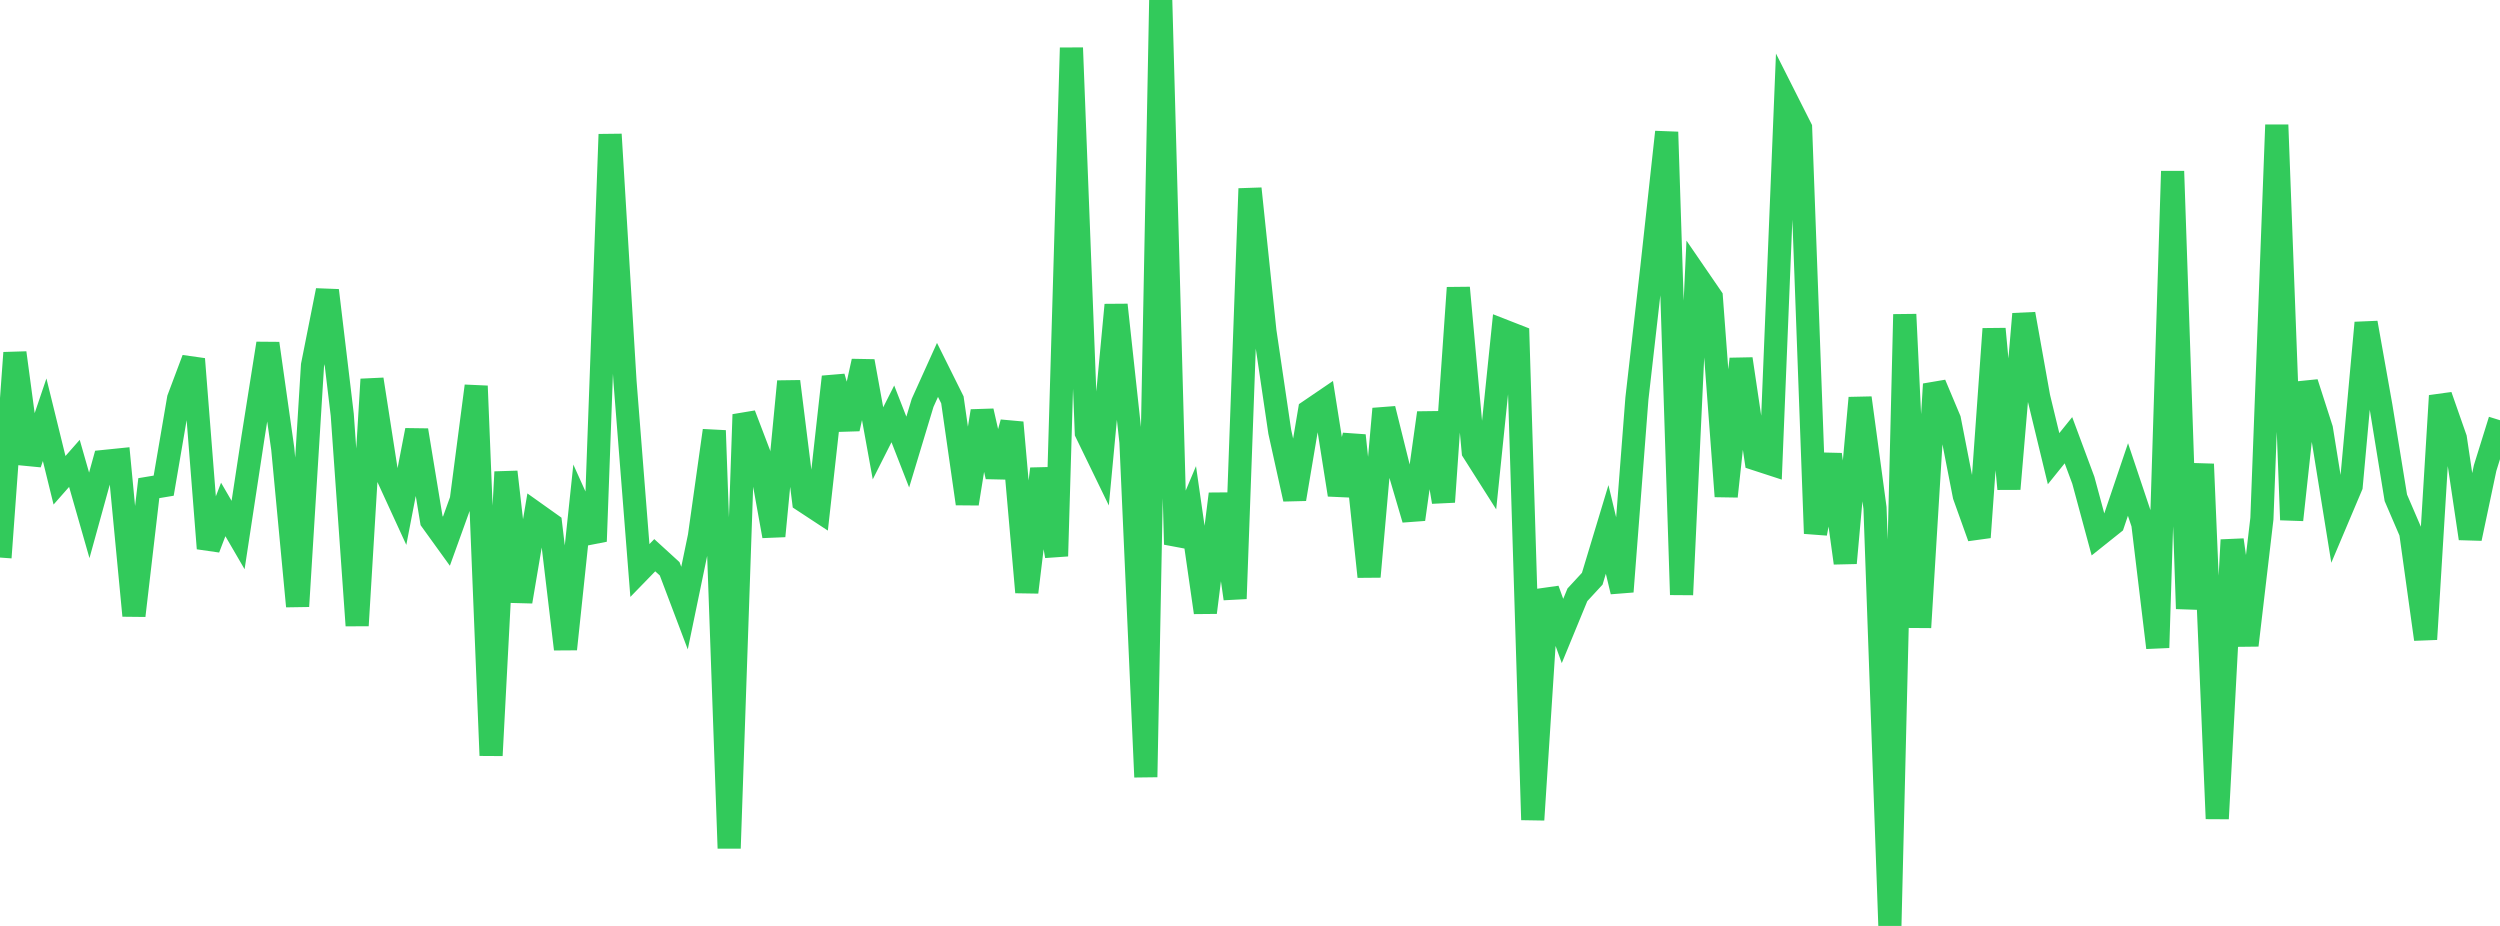<?xml version="1.0" standalone="no"?>
<!DOCTYPE svg PUBLIC "-//W3C//DTD SVG 1.1//EN" "http://www.w3.org/Graphics/SVG/1.1/DTD/svg11.dtd">

<svg width="135" height="50" viewBox="0 0 135 50" preserveAspectRatio="none" 
  xmlns="http://www.w3.org/2000/svg"
  xmlns:xlink="http://www.w3.org/1999/xlink">


<polyline points="0.0, 30.108 0.804, 19.052 1.607, 25.037 2.411, 22.666 3.214, 25.935 4.018, 25.022 4.821, 27.829 5.625, 24.918 6.429, 24.836 7.232, 33.244 8.036, 26.36 8.839, 26.226 9.643, 21.527 10.446, 19.388 11.25, 29.614 12.054, 27.51 12.857, 28.891 13.661, 23.614 14.464, 18.548 15.268, 24.23 16.071, 32.739 16.875, 19.729 17.679, 15.684 18.482, 22.401 19.286, 33.779 20.089, 20.485 20.893, 25.647 21.696, 27.395 22.5, 23.233 23.304, 28.112 24.107, 29.225 24.911, 26.995 25.714, 20.846 26.518, 40.796 27.321, 25.485 28.125, 32.485 28.929, 27.732 29.732, 28.303 30.536, 35.052 31.339, 27.447 32.143, 29.231 32.946, 7.256 33.75, 20.593 34.554, 30.807 35.357, 29.981 36.161, 30.715 36.964, 32.837 37.768, 28.96 38.571, 23.251 39.375, 45.807 40.179, 22.386 40.982, 24.492 41.786, 28.948 42.589, 20.599 43.393, 27.042 44.196, 27.57 45.0, 20.351 45.804, 23.154 46.607, 19.508 47.411, 23.94 48.214, 22.349 49.018, 24.411 49.821, 21.754 50.625, 19.975 51.429, 21.591 52.232, 27.198 53.036, 22.198 53.839, 25.737 54.643, 22.817 55.446, 31.981 56.25, 25.318 57.054, 30.03 57.857, 2.583 58.661, 23.361 59.464, 25.014 60.268, 16.466 61.071, 23.867 61.875, 41.959 62.679, 0.0 63.482, 29.397 64.286, 27.489 65.089, 33.073 65.893, 26.674 66.696, 32.328 67.5, 10.187 68.304, 17.88 69.107, 23.315 69.911, 26.95 70.714, 22.19 71.518, 21.643 72.321, 26.718 73.125, 23.517 73.929, 31.14 74.732, 22.077 75.536, 25.316 76.339, 28.044 77.143, 22.297 77.946, 27.104 78.75, 15.54 79.554, 24.384 80.357, 25.65 81.161, 17.851 81.964, 18.165 82.768, 44.27 83.571, 31.841 84.375, 34.073 85.179, 32.12 85.982, 31.251 86.786, 28.589 87.589, 31.947 88.393, 21.525 89.196, 14.487 90.0, 7.13 90.804, 32.114 91.607, 14.882 92.411, 16.054 93.214, 26.802 94.018, 19.383 94.821, 24.787 95.625, 25.049 96.429, 5.323 97.232, 6.914 98.036, 28.808 98.839, 24.544 99.643, 30.402 100.446, 21.488 101.25, 27.429 102.054, 50.0 102.857, 16.978 103.661, 33.88 104.464, 20.746 105.268, 22.659 106.071, 26.769 106.875, 29.014 107.679, 17.761 108.482, 26.401 109.286, 16.955 110.089, 21.444 110.893, 24.769 111.696, 23.772 112.5, 25.934 113.304, 28.91 114.107, 28.269 114.911, 25.893 115.714, 28.291 116.518, 34.973 117.321, 9.247 118.125, 32.87 118.929, 25.062 119.732, 44.208 120.536, 29.158 121.339, 34.844 122.143, 28.004 122.946, 6.746 123.75, 28.073 124.554, 20.67 125.357, 23.164 126.161, 28.145 126.964, 26.247 127.768, 17.431 128.571, 21.942 129.375, 26.881 130.179, 28.75 130.982, 34.519 131.786, 21.373 132.589, 23.667 133.393, 29.077 134.196, 25.276 135.0, 22.692" fill="none" stroke="#32ca5b" stroke-width="1.25"/>

</svg>
